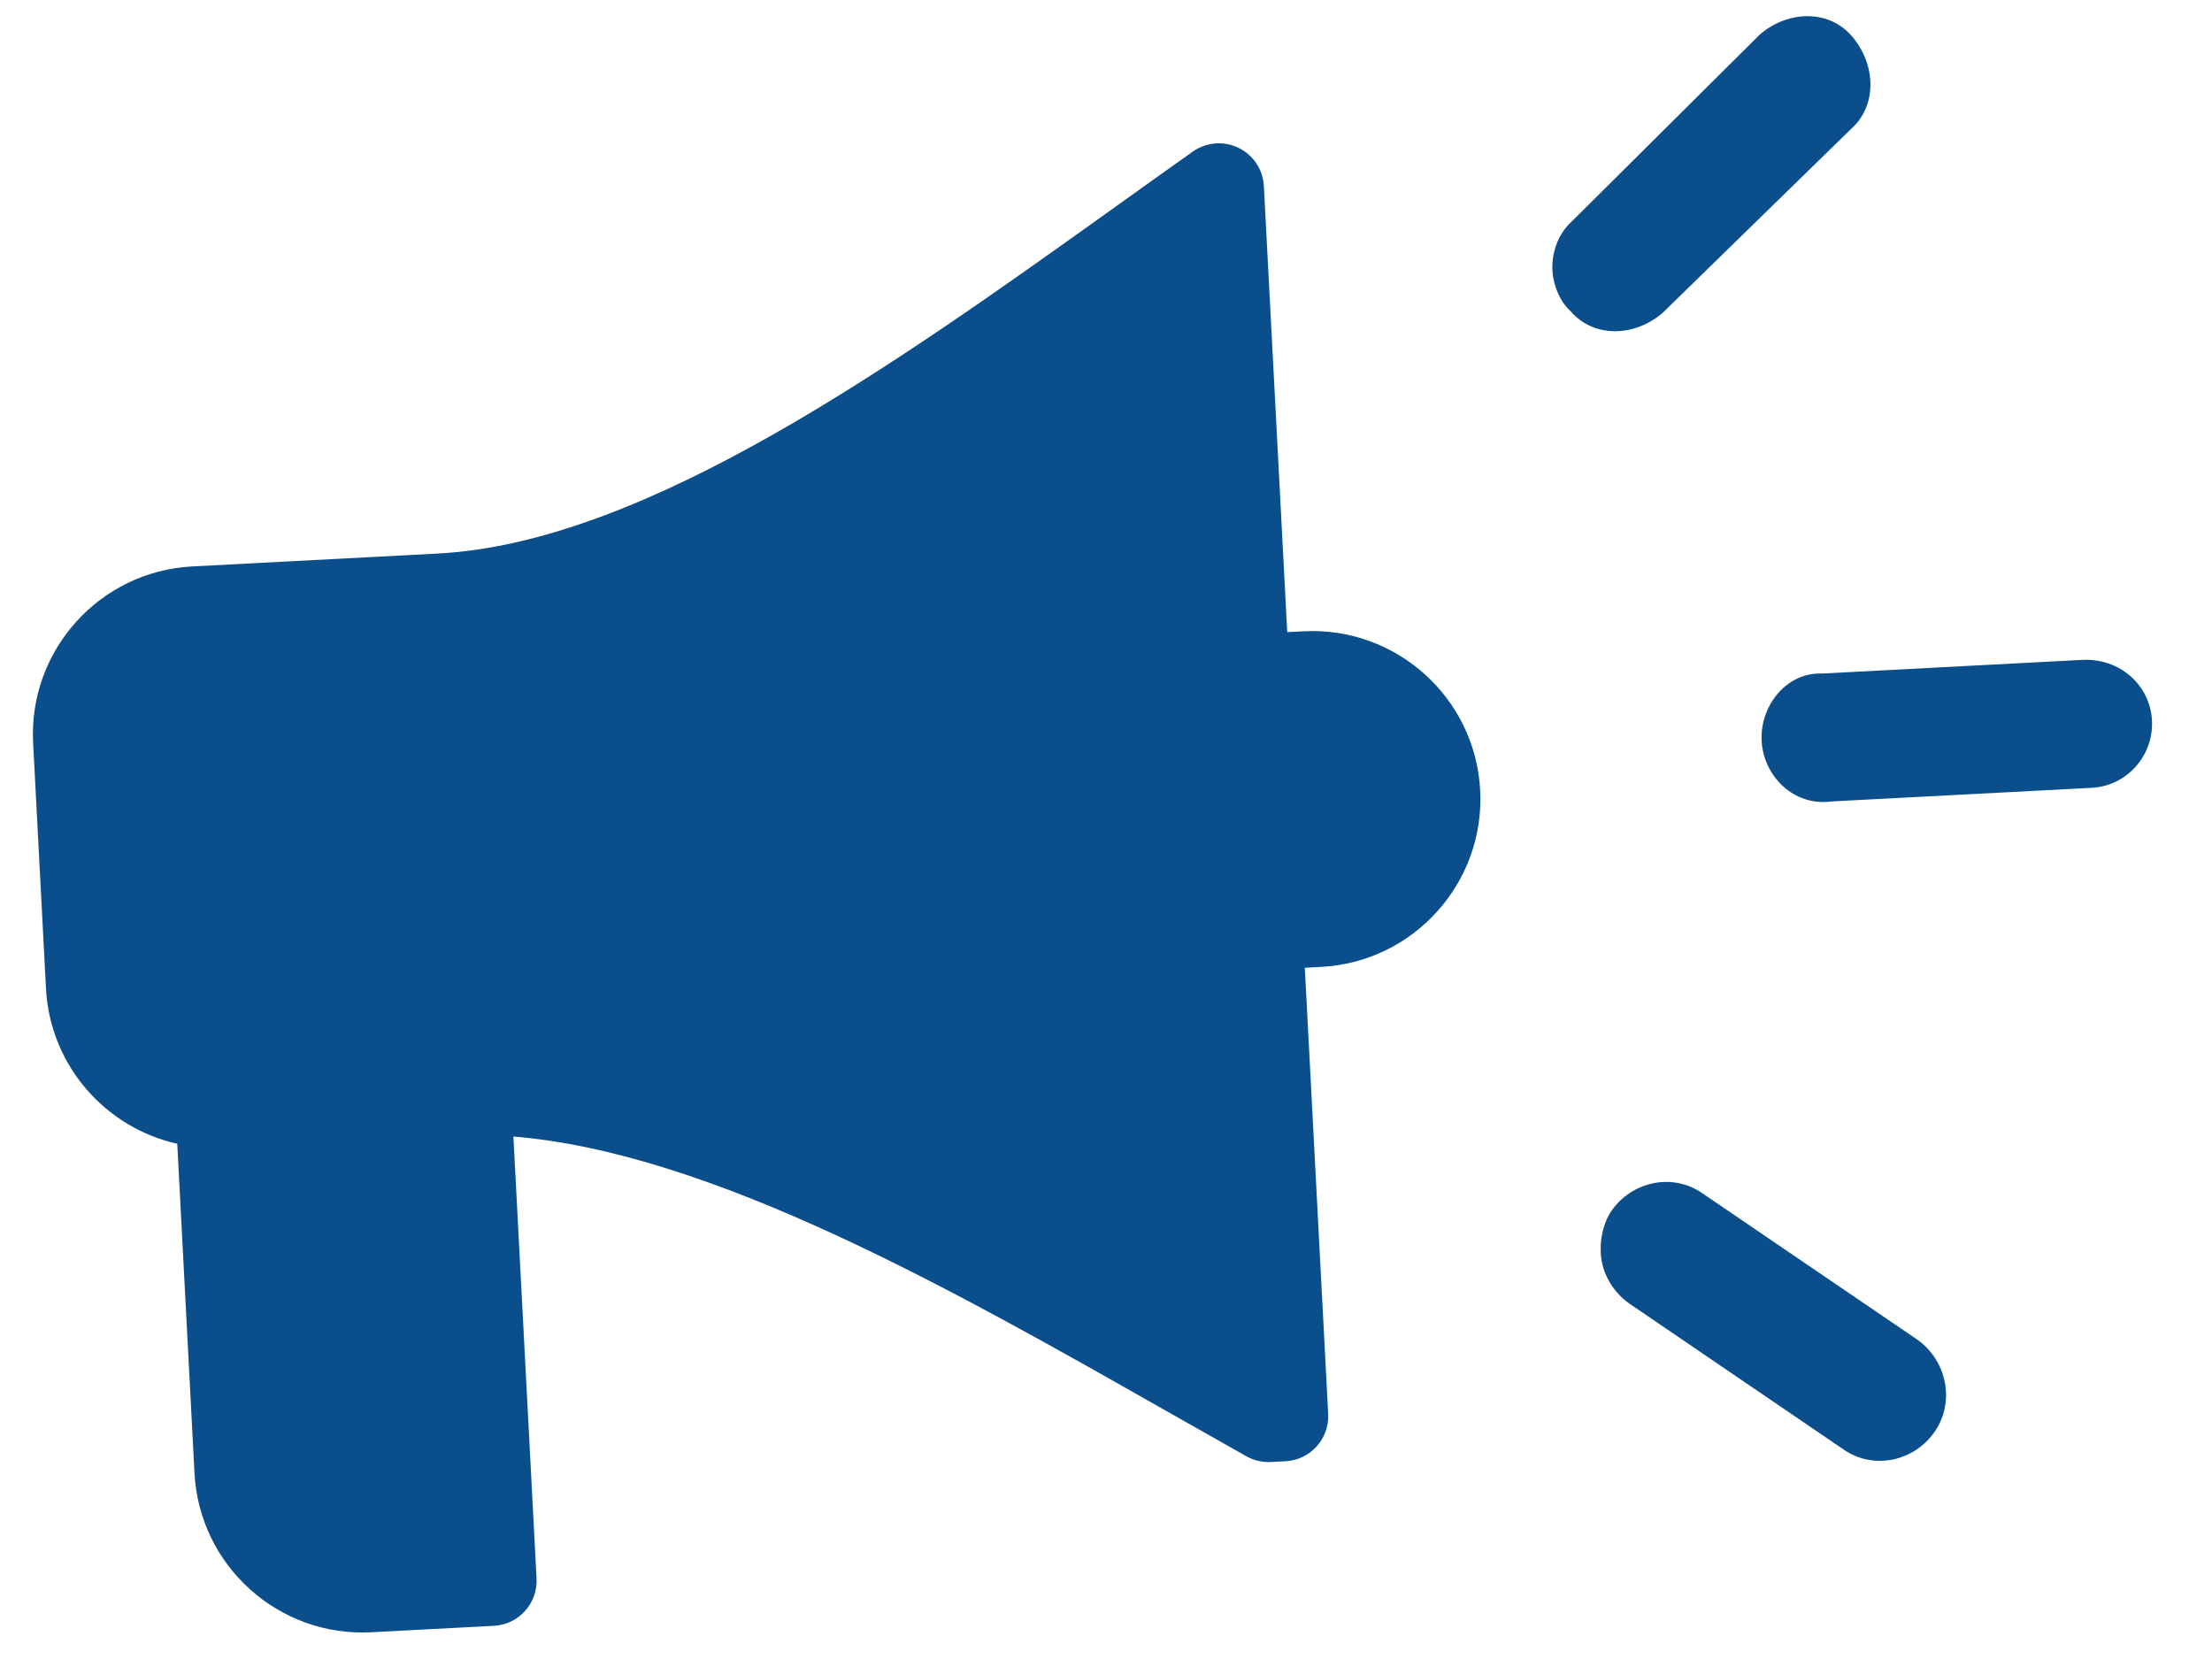<svg width="92" height="69" viewBox="0 0 92 69" fill="none" xmlns="http://www.w3.org/2000/svg">
<path d="M65.387 9.196C64.755 9.764 64.533 10.576 64.568 11.242C64.603 11.908 64.901 12.56 65.318 12.939C66.305 14.089 68.021 13.999 69.16 13.004L76.966 5.385C78.105 4.391 78.014 2.66 77.027 1.51C76.041 0.36 74.325 0.449 73.186 1.444L65.387 9.196Z" fill="#0B4E8C"/>
<path d="M73.269 30.815C73.346 32.28 74.604 33.549 76.18 33.333L87.003 32.766C88.455 32.69 89.58 31.429 89.503 29.964C89.426 28.5 88.176 27.363 86.592 27.446L75.769 28.014C74.311 27.956 73.193 29.35 73.269 30.815Z" fill="#0B4E8C"/>
<path d="M66.578 52.129C66.62 52.928 67.058 53.706 67.746 54.204L76.667 60.28C77.903 61.149 79.605 60.793 80.466 59.546C81.327 58.3 80.972 56.582 79.736 55.712L70.815 49.637C69.578 48.767 67.877 49.124 67.016 50.37C66.647 50.924 66.55 51.596 66.578 52.129Z" fill="#0B4E8C"/>
<g clip-path="url(#clip0_19_91)">
<path d="M54.219 26.256L53.538 26.291L52.566 7.737C52.53 7.055 52.126 6.446 51.511 6.148C50.897 5.85 50.167 5.91 49.609 6.305C48.584 7.031 47.548 7.772 46.504 8.52C37.303 15.105 26.876 22.569 18.205 23.023L7.992 23.559C4.143 23.76 1.176 27.055 1.378 30.902L1.913 41.115C2.081 44.315 4.387 46.905 7.372 47.57L8.09 61.274C8.292 65.122 11.586 68.089 15.435 67.888L20.542 67.62C21.576 67.566 22.37 66.683 22.316 65.65L21.353 47.269C29.605 47.947 39.605 53.627 48.525 58.694C49.641 59.327 50.747 59.955 51.84 60.569C52.15 60.742 52.502 60.825 52.856 60.807L53.467 60.775C54.501 60.721 55.295 59.838 55.241 58.804L54.269 40.25L54.95 40.214C58.799 40.012 61.765 36.717 61.563 32.869C61.362 29.021 58.067 26.054 54.219 26.256Z" fill="#0B4E8C"/>
</g>
<defs>
<clipPath id="clip0_19_91">
<rect width="60" height="60" fill="white" transform="translate(0.209 8.603) rotate(-3)"/>
</clipPath>
</defs>
</svg>
